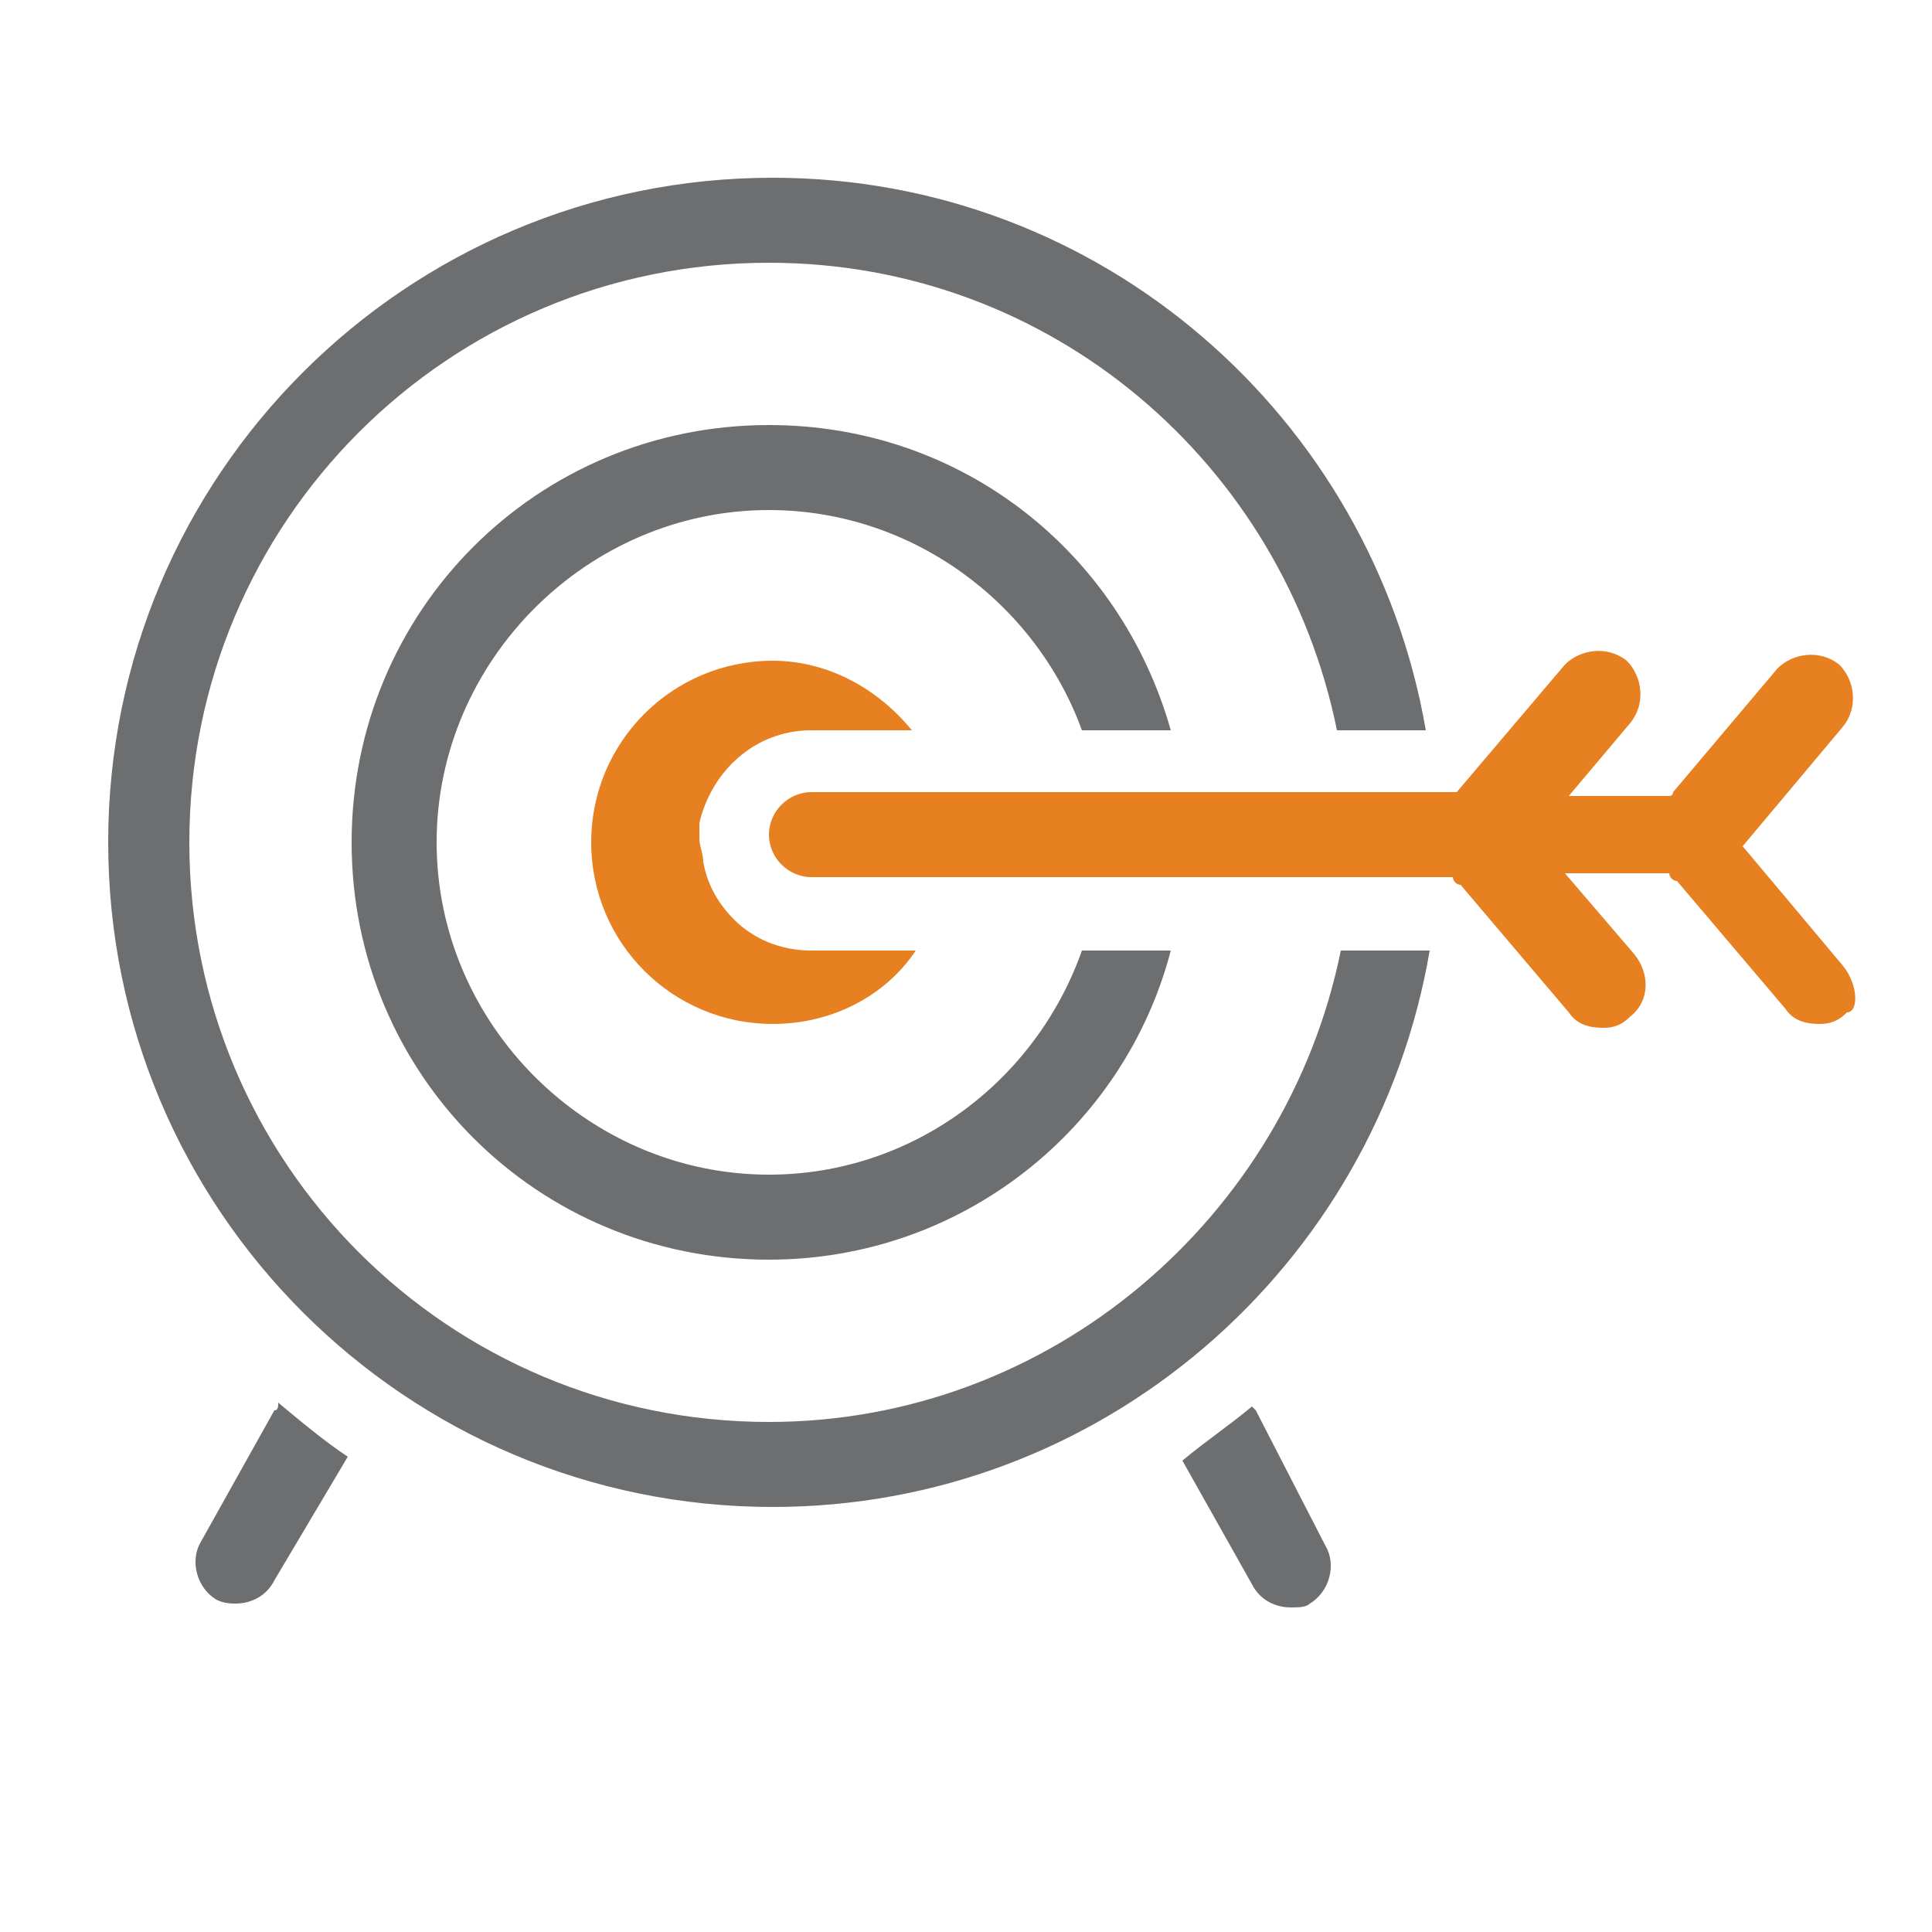 <?xml version="1.0" encoding="utf-8"?>
<!-- Generator: Adobe Illustrator 19.2.1, SVG Export Plug-In . SVG Version: 6.00 Build 0)  -->
<svg version="1.1" id="Layer_1" xmlns="http://www.w3.org/2000/svg" xmlns:xlink="http://www.w3.org/1999/xlink" x="0px" y="0px"
	 viewBox="0 0 50 50" style="enable-background:new 0 0 50 50;" xml:space="preserve">
<style type="text/css">
	.st0{fill:#6D6E70;}
	.st1{fill:#E78021;}
</style>
<path class="st0" d="M7.1,36.5l-1.9,3.4c-0.3,0.5-0.1,1.2,0.4,1.5c0.2,0.1,0.4,0.1,0.5,0.1c0.4,0,0.8-0.2,1-0.6L9,37.7
	c-0.6-0.4-1.2-0.9-1.8-1.4C7.2,36.4,7.2,36.5,7.1,36.5z"/>
<path class="st0" d="M32.5,36.5c0,0-0.1-0.1-0.1-0.1c-0.6,0.5-1.2,0.9-1.8,1.4l1.8,3.2c0.2,0.4,0.6,0.6,1,0.6c0.2,0,0.4,0,0.5-0.1
	c0.5-0.3,0.7-1,0.4-1.5L32.5,36.5z"/>
<path class="st0" d="M19.9,36.8c-8.3,0-15-6.7-15-15c0-8.3,6.7-15,15-15c7.3,0,13.3,5.2,14.7,12.1h2.3c-1.4-8.1-8.4-14.3-16.9-14.3
	c-9.5,0-17.2,7.7-17.2,17.2c0,9.5,7.7,17.2,17.2,17.2c8.5,0,15.6-6.2,17-14.4h-2.3C33.3,31.5,27.2,36.8,19.9,36.8z"/>
<path class="st0" d="M28,18.9h2.3C29,14.3,24.9,11,19.9,11c-6,0-10.8,4.8-10.8,10.8c0,6,4.8,10.8,10.8,10.8c5,0,9.2-3.4,10.4-8H28
	c-1.2,3.4-4.4,5.8-8.1,5.8c-4.7,0-8.6-3.9-8.6-8.6c0-4.7,3.9-8.6,8.6-8.6C23.6,13.2,26.8,15.6,28,18.9z"/>
<path class="st1" d="M47.7,25l-2.6-3.1l2.6-3.1c0.4-0.5,0.3-1.2-0.1-1.6c-0.5-0.4-1.2-0.3-1.6,0.1l-2.7,3.2c0,0,0,0.1-0.1,0.1h-2.6
	l1.6-1.9c0.4-0.5,0.3-1.2-0.1-1.6c-0.5-0.4-1.2-0.3-1.6,0.1l-2.8,3.3c0,0,0,0,0,0l-16.7,0c-0.6,0-1.1,0.5-1.1,1.1
	c0,0.6,0.5,1.1,1.1,1.1l16.6,0c0,0.1,0.1,0.2,0.2,0.2l2.8,3.3c0.2,0.3,0.5,0.4,0.9,0.4c0.3,0,0.5-0.1,0.7-0.3
	c0.5-0.4,0.5-1.1,0.1-1.6l-1.8-2.1h2.7c0,0.1,0.1,0.2,0.2,0.2l2.8,3.3c0.2,0.3,0.5,0.4,0.9,0.4c0.3,0,0.5-0.1,0.7-0.3
	C48.1,26.2,48.1,25.5,47.7,25z"/>
<path class="st1" d="M21,18.9h2.6c-0.9-1.1-2.2-1.8-3.6-1.8c-2.6,0-4.7,2.1-4.7,4.7c0,2.6,2.1,4.7,4.7,4.7c1.5,0,2.9-0.7,3.7-1.9H21
	c-0.8,0-1.5-0.3-2-0.8c-0.4-0.4-0.7-0.9-0.8-1.5c0-0.2-0.1-0.4-0.1-0.6c0-0.1,0-0.3,0-0.4C18.4,20,19.5,18.9,21,18.9z"/>
</svg>
